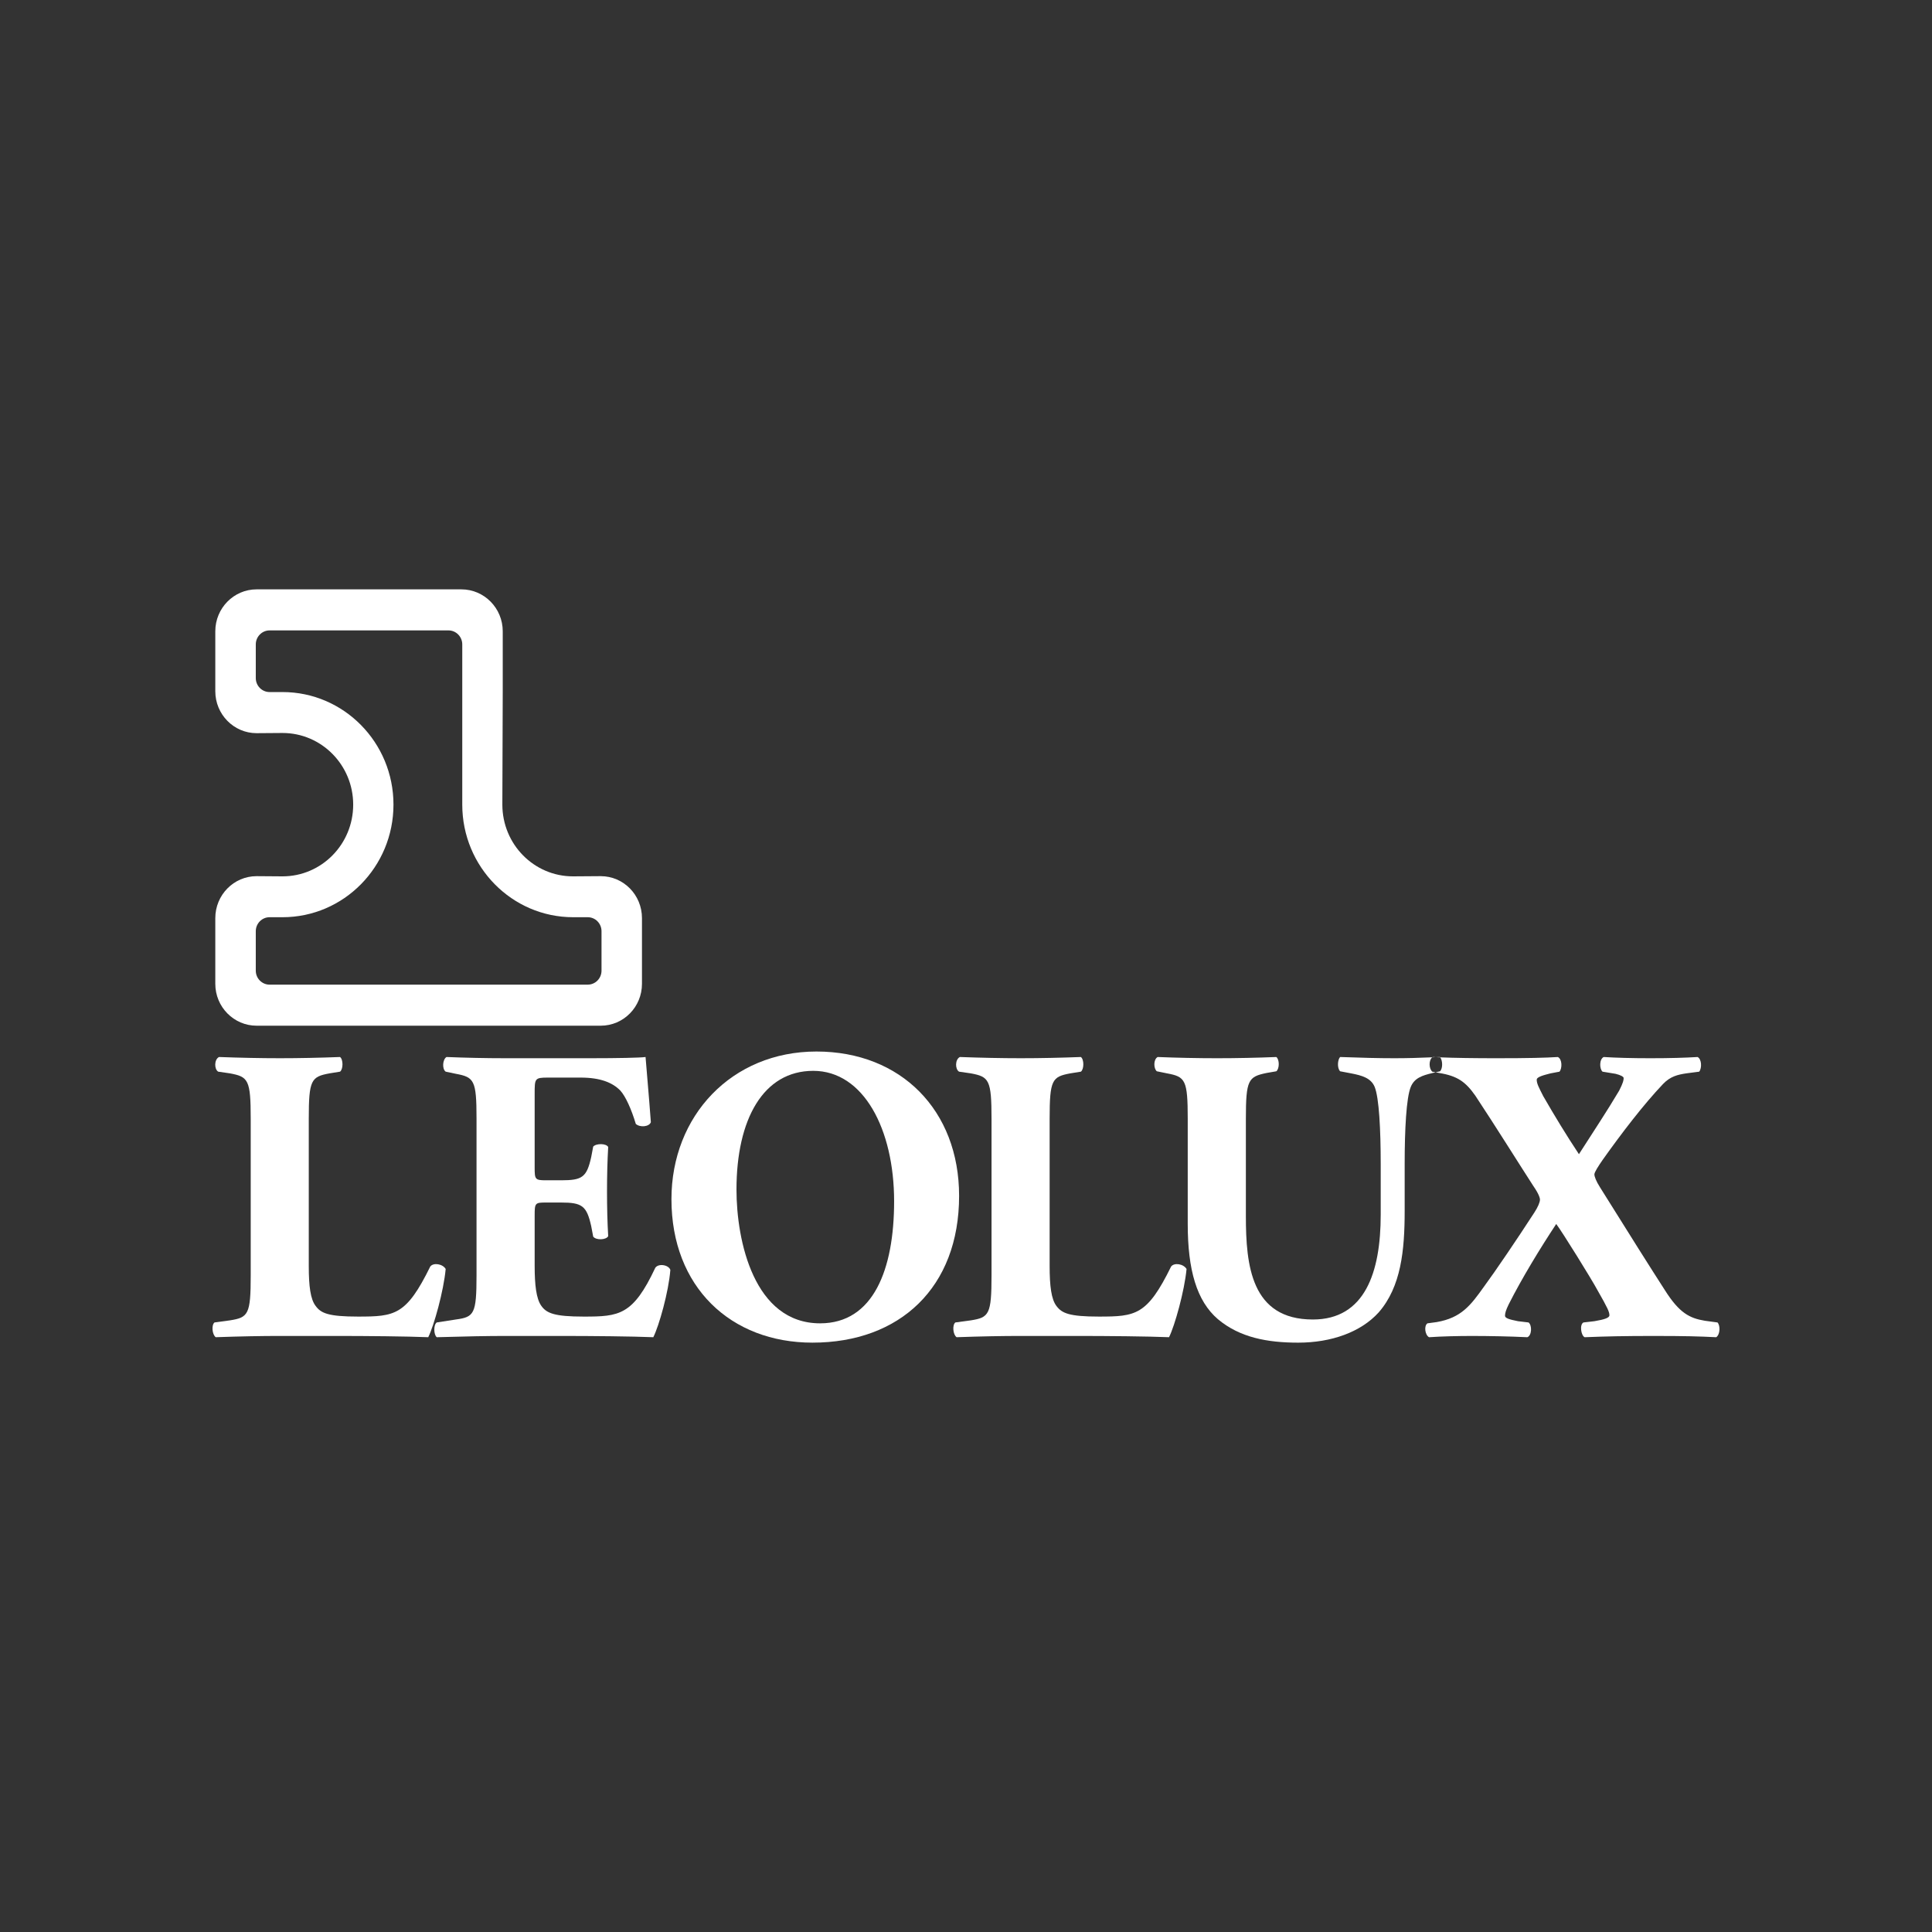 <?xml version="1.0" encoding="iso-8859-1"?>
<!-- Generator: Adobe Illustrator 21.1.0, SVG Export Plug-In . SVG Version: 6.00 Build 0)  -->
<svg version="1.1" xmlns="http://www.w3.org/2000/svg" xmlns:xlink="http://www.w3.org/1999/xlink" x="0px" y="0px"
	 viewBox="0 0 500 500" style="enable-background:new 0 0 500 500;" xml:space="preserve">
<rect x="0" y="0" width="500" height="500" fill="#333333" stroke="none"/>
<g id="Hilflinien">
</g>
<g id="Marken">
	<g>
		<path style="fill-rule:evenodd;clip-rule:evenodd;fill:#FFFFFF;" d="M303.08,327.78c-6.199,12.624-9.145,12.951-18.714,12.951
			c-7.675,0-9.562-0.879-10.944-2.726c-1.353-1.746-1.777-5.226-1.777-10.338v-38.111c0-10.124,0.631-10.891,5.354-11.77l2.735-0.44
			c0.842-0.653,0.842-3.153,0-3.793c-5.26,0.201-10.504,0.314-15.554,0.314c-5.049,0-10.313-0.113-15.764-0.314
			c-1.269,0.641-1.269,3.14-0.214,3.793l3.043,0.44c4.726,0.879,5.361,1.646,5.361,11.77v40.51c0,10.124-0.634,10.891-5.361,11.644
			l-3.998,0.54c-0.841,0.653-0.631,3.153,0.324,3.819c6.503-0.226,11.77-0.327,16.609-0.327h14.088c8.62,0,18.71,0.1,24.275,0.327
			c1.479-2.94,4.001-11.984,4.535-17.649C306.333,327.115,303.921,326.675,303.08,327.78z"/>
		<path style="fill-rule:evenodd;clip-rule:evenodd;fill:#FFFFFF;" d="M111.349,327.78c-6.199,12.624-9.148,12.951-18.714,12.951
			c-7.672,0-9.569-0.879-10.925-2.726c-1.379-1.746-1.8-5.226-1.8-10.338v-38.111c0-10.124,0.634-10.891,5.373-11.77l2.723-0.44
			c0.838-0.653,0.838-3.153,0-3.793c-5.245,0.201-10.511,0.314-15.561,0.314c-5.049,0-10.294-0.113-15.764-0.314
			c-1.266,0.641-1.266,3.14-0.211,3.793l3.04,0.44c4.748,0.879,5.376,1.646,5.376,11.77v40.51c0,10.124-0.628,10.891-5.376,11.644
			l-3.995,0.54c-0.829,0.653-0.615,3.153,0.32,3.819c6.529-0.226,11.767-0.327,16.609-0.327h14.085c8.63,0,18.729,0.1,24.3,0.327
			c1.473-2.94,3.995-11.984,4.512-17.649C114.618,327.115,112.187,326.675,111.349,327.78z"/>
		<path style="fill-rule:evenodd;clip-rule:evenodd;fill:#FFFFFF;" d="M169.593,328.095c-5.778,12.31-9.355,12.637-18.5,12.637
			c-7.681,0-9.684-0.879-11.041-2.839c-1.268-1.846-1.683-5.326-1.683-10.351v-12.938c0-3.279,0.107-3.391,2.946-3.391h3.894
			c5.471,0,6.626,0.879,7.794,6.105l0.515,2.713c0.747,0.992,3.373,0.879,3.881-0.113c-0.204-3.467-0.305-7.399-0.305-11.532
			s0.101-8.052,0.305-11.544c-0.509-0.967-3.134-0.967-3.881-0.1l-0.515,2.713c-1.168,5.238-2.324,6.004-7.794,6.004h-3.894
			c-2.839,0-2.946-0.239-2.946-3.278v-19.056c0-4.033,0-4.246,3.461-4.246h8.419c5.15,0,8.303,1.306,10.31,3.379
			c1.363,1.52,2.836,4.786,3.985,8.605c1.049,0.98,3.48,0.766,3.897-0.44c-0.531-7.298-1.259-15.124-1.372-16.87
			c-1.36,0.201-7.351,0.314-14.091,0.314h-22.287c-5.05,0-10.197-0.113-15.136-0.314c-1.052,0.641-1.165,3.14-0.211,3.793
			l2.626,0.553c4.726,0.879,5.354,1.633,5.354,11.544v40.624c0,10.011-0.628,10.778-5.354,11.418l-4.937,0.766
			c-0.845,0.54-0.845,3.153,0,3.819c7.882-0.226,13.029-0.327,18.079-0.327h13.667c8.626,0,18.714,0.1,24.297,0.327
			c1.473-2.94,3.982-11.77,4.406-17.423C173.057,327.341,170.432,326.901,169.593,328.095z"/>
		<path style="fill-rule:evenodd;clip-rule:evenodd;fill:#FFFFFF;" d="M370.779,273.553c-0.037,0.012-0.056,0.05-0.091,0.075
			c0.311-0.025,0.609-0.025,0.914-0.038C371.323,273.578,371.024,273.565,370.779,273.553z"/>
		<path style="fill-rule:evenodd;clip-rule:evenodd;fill:#FFFFFF;" d="M211.306,272.133c-21.963,0-37.536,16.656-37.536,38.212
			c0,22.749,15.363,37.131,36.485,37.131c22.601,0,37.96-14.257,37.96-37.985C248.215,287.37,233.179,272.133,211.306,272.133z
			 M212.251,342.477c-17.133,0-21.65-21.354-21.65-34.619c0-18.189,6.931-30.726,19.866-30.726c13.032,0,20.93,15.136,20.93,33.753
			C231.398,328.534,226.028,342.477,212.251,342.477z"/>
		<path style="fill-rule:evenodd;clip-rule:evenodd;fill:#FFFFFF;" d="M66.408,265.451h89.051c5.913,0,10.683-4.849,10.683-10.84
			v-16.996c0-6.017-4.77-10.866-10.683-10.866l-7.176,0.051c-10.096,0-18.274-8.304-18.274-18.566l0.1-29.343v-15.513
			c0-5.992-4.795-10.853-10.702-10.853h-53c-5.892,0-10.687,4.862-10.687,10.853v15.513c0,5.992,4.795,10.853,10.687,10.853
			l6.704-0.05c10.103,0,18.296,8.291,18.296,18.541c0,10.263-8.194,18.566-18.296,18.566l-6.704-0.051
			c-5.892,0-10.687,4.849-10.687,10.866v16.996C55.721,260.602,60.516,265.451,66.408,265.451z M66.197,240.994
			c0-1.998,1.602-3.618,3.562-3.618h3.353c15.865,0,28.719-13.051,28.719-29.143c0-16.079-12.854-29.13-28.719-29.13h-3.353
			c-1.96,0-3.562-1.62-3.562-3.618v-8.717c0-1.985,1.602-3.618,3.562-3.618h46.313c1.963,0,3.561,1.633,3.561,3.618v41.465
			c0,16.091,12.857,29.143,28.706,29.143h3.769c1.975,0,3.564,1.62,3.564,3.618v10.212c0,1.997-1.589,3.618-3.564,3.618H69.758
			c-1.96,0-3.562-1.621-3.562-3.618V240.994z"/>
		<path style="fill-rule:evenodd;clip-rule:evenodd;fill:#FFFFFF;" d="M444.484,342.251l-3.254-0.439
			c-3.997-0.653-6.635-2.048-10.31-7.839c-3.79-5.878-8.94-14.056-16.819-26.668c-1.052-1.645-1.476-2.839-1.476-3.379
			c0-0.552,1.055-2.185,2.107-3.705c4.937-6.959,10.614-14.37,15.671-19.696c1.897-1.973,3.784-2.4,5.988-2.738l3.366-0.44
			c0.729-0.967,0.632-3.253-0.421-3.793c-3.369,0.201-7.157,0.314-12.206,0.314c-4.943,0-8.818-0.113-12.094-0.314
			c-1.143,0.54-1.143,3.027-0.305,3.793l3.367,0.553c1.353,0.327,2.1,0.766,2.1,1.093c0,0.54-0.107,1.193-1.161,3.266
			c-3.364,5.665-6.513,10.338-10.411,16.443c-3.256-4.911-6.296-9.911-9.239-15.023c-1.169-2.299-1.686-3.266-1.686-4.245
			c0-0.767,1.897-1.206,3.573-1.646l2.318-0.44c0.725-0.854,0.725-3.253-0.424-3.793c-3.266,0.201-7.477,0.314-15.991,0.314
			c-5.351,0-10.822-0.075-14.455-0.226c0.584,0.716,0.763,2.763-0.047,3.605l-1.134,0.264l0.92,0.176
			c4.726,0.766,6.83,2.286,9.355,5.878c4.842,7.298,11.575,18.063,15.039,23.415c1.363,1.959,1.684,3.039,1.684,3.479
			c0,0.666-0.534,1.947-1.476,3.379c-4.513,6.959-9.977,15.023-13.029,19.168c-3.476,4.887-5.888,8.039-12.207,9.145l-2.409,0.327
			c-0.954,0.653-0.631,3.039,0.421,3.593c3.153-0.226,7.559-0.327,11.039-0.327c4.402,0,9.779,0.1,14.392,0.327
			c1.165-0.44,1.266-3.065,0.324-3.819l-2.735-0.327c-2.201-0.439-3.366-0.766-3.366-1.407c0-0.666,0.21-1.419,0.954-2.952
			c3.464-6.858,8.194-14.584,12.301-20.802c1.571,2.073,9.151,14.282,10.719,17.209c2.622,4.585,3.046,5.552,3.046,6.431
			c0,0.641-1.262,1.08-3.888,1.52l-2.832,0.327c-1.049,0.54-0.635,3.379,0.311,3.819c5.681-0.226,10.401-0.327,17.658-0.327
			c8.513,0,11.786,0.1,16.399,0.327C445.219,345.303,445.219,343.005,444.484,342.251z"/>
		<path style="fill-rule:evenodd;clip-rule:evenodd;fill:#FFFFFF;" d="M370.689,273.628c-3.301,0.15-6.548,0.239-9.782,0.239
			c-4.305,0-8.419-0.113-14.082-0.314c-0.634,0.641-0.848,2.826,0,3.693l2.83,0.54c2.832,0.54,5.147,1.206,6.105,3.492
			c1.149,2.814,1.567,11.117,1.567,19.935v13.152c0,14.936-4.095,27.12-17.56,27.12c-15.982,0-17.335-14.031-17.335-26.768v-25.16
			c0-10.124,0.624-10.891,5.348-11.871l2.531-0.44c0.841-0.666,0.841-3.052,0-3.693c-5.053,0.201-10.2,0.314-15.351,0.314
			c-5.049,0-10.31-0.113-15.359-0.314c-1.149,0.641-1.052,3.027-0.211,3.693l2.638,0.54c4.73,0.879,5.357,1.646,5.357,11.77v27.208
			c0,11.883,2.318,19.923,7.791,24.621c5.662,4.773,12.816,6.092,20.815,6.092c8.513,0,16.191-2.713,20.82-7.838
			c5.778-6.633,6.717-16.003,6.717-26.241v-12.184c0-8.818,0.417-17.121,1.583-19.935c0.942-2.286,2.933-2.952,5.668-3.593
			l0.763-0.176l-0.861-0.163C369.759,276.53,369.74,274.344,370.689,273.628z"/>
		<path style="fill-rule:evenodd;clip-rule:evenodd;fill:#FFFFFF;" d="M372.677,273.553c-0.365,0.012-0.713,0.012-1.074,0.037
			c0.354,0.013,0.722,0.038,1.121,0.051C372.705,273.603,372.695,273.565,372.677,273.553z"/>
	</g>
</g>
</svg>
